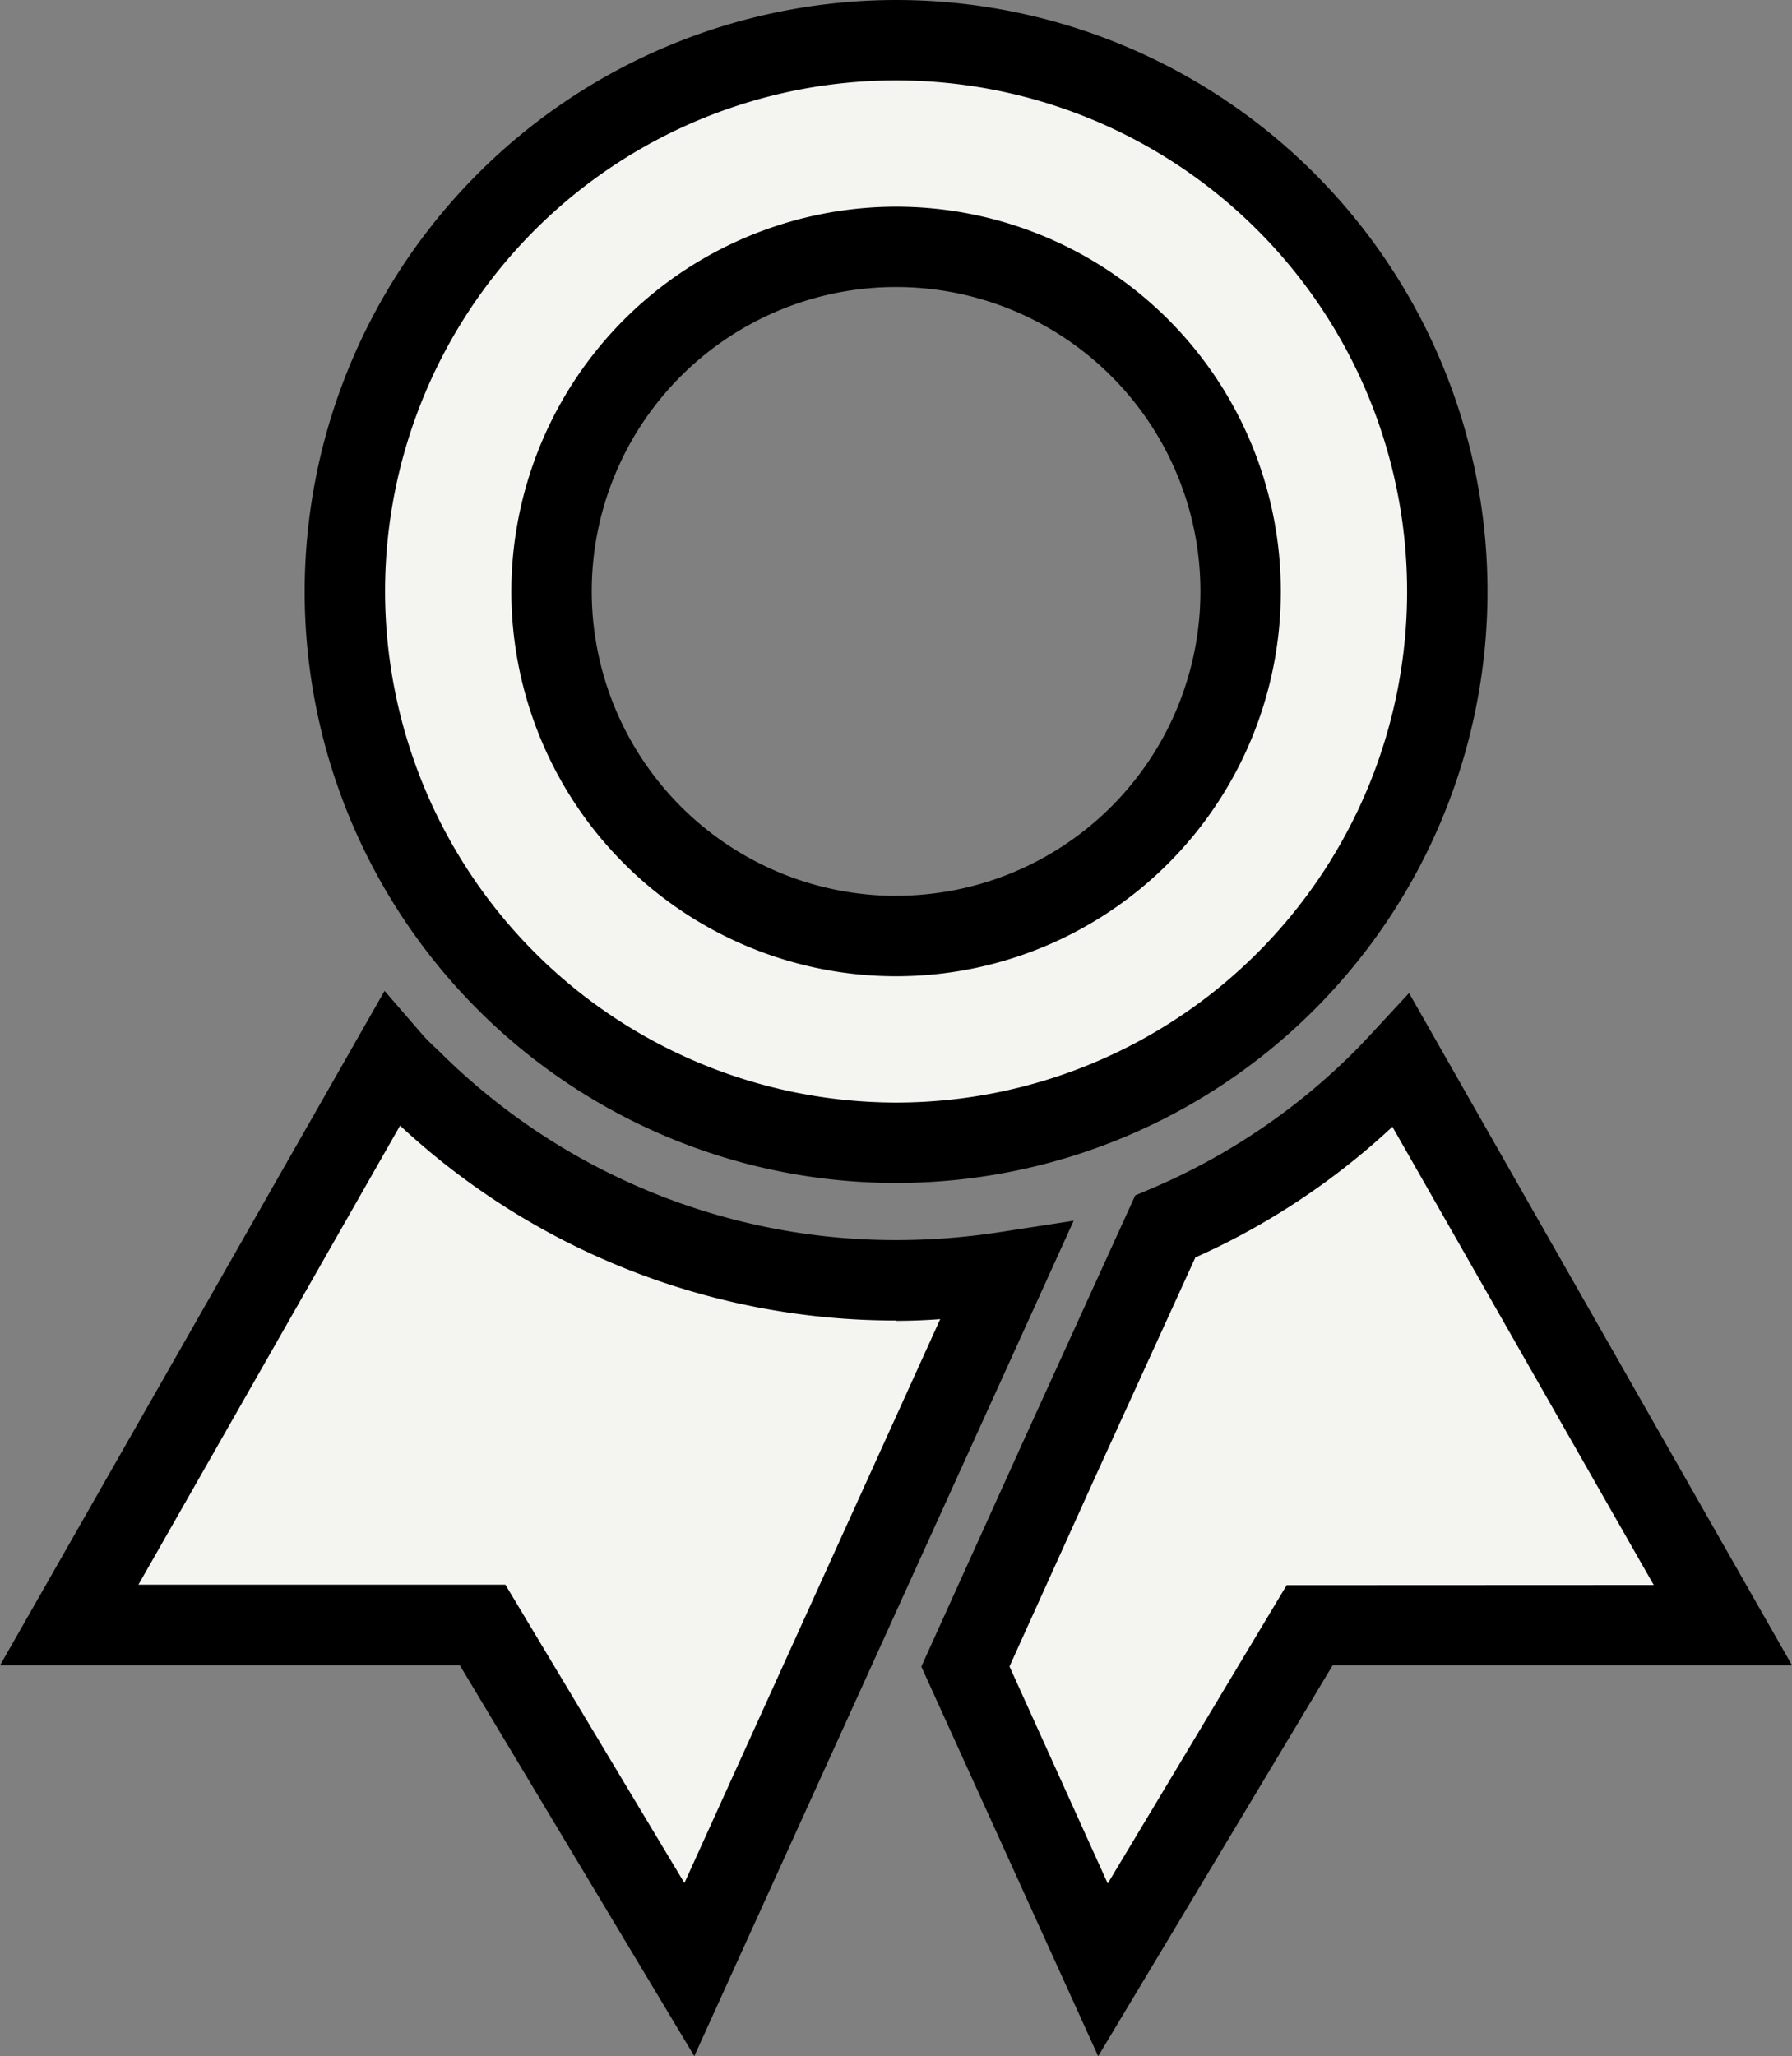 <svg xmlns="http://www.w3.org/2000/svg" width="22.292" height="25.575" viewBox="0 0 22.292 25.575"><rect x="0" y="0" width="22.292" height="25.575" fill="#808080" stroke="none"/><g transform="translate(-283.98 -1474.846)"><g transform="translate(280.341 1473.096)"><path d="M15.857,2.25a6.857,6.857,0,1,0,6.857,6.857A6.857,6.857,0,0,0,15.857,2.25Zm0,11.143a4.286,4.286,0,1,1,4.286-4.286A4.285,4.285,0,0,1,15.857,13.393Z" transform="translate(-1.071)" fill="#f4f5f0"/><path d="M15.857,1.75A7.357,7.357,0,1,1,8.5,9.107,7.365,7.365,0,0,1,15.857,1.75Zm0,13.714A6.357,6.357,0,1,0,9.5,9.107,6.364,6.364,0,0,0,15.857,15.464Zm0-11.143a4.786,4.786,0,1,1-4.786,4.786A4.791,4.791,0,0,1,15.857,4.321Zm0,8.571a3.786,3.786,0,1,0-3.786-3.786A3.79,3.79,0,0,0,15.857,12.893Z" transform="translate(-1.071)"/><g transform="translate(4.5 14.936)"><path d="M11.448,20.968A8.479,8.479,0,0,1,8.727,19.13c-.075-.075-.15-.15-.22-.23L4.5,25.929H9.643l2.571,4.286,2.571-5.668,1.366-3.011a8.92,8.92,0,0,1-1.366.107A8.485,8.485,0,0,1,11.448,20.968Z" transform="translate(-4.5 -18.9)" fill="#f4f5f0"/><path d="M8.423,18.039l.462.534c.058.067.125.133.2.2a8.037,8.037,0,0,0,5.706,2.366,8.463,8.463,0,0,0,1.29-.1l.914-.141L12.276,31.289,9.36,26.429H3.639Zm6.363,4.1a9.04,9.04,0,0,1-6.17-2.424l-3.255,5.71H9.926l2.227,3.711,3.182-7.014Q15.058,22.143,14.786,22.143Z" transform="translate(-4.5 -18.9)"/><path d="M24.553,18.907c-.07.075-.145.155-.22.23a8.5,8.5,0,0,1-2.716,1.832l-1.312,2.882-1.173,2.593,1.709,3.771,2.571-4.286h5.143Z" transform="translate(-7.984 -18.902)" fill="#f4f5f0"/><path d="M24.651,18.068l4.765,8.363H23.7l-2.916,4.861-2.2-4.846,1.267-2.8,1.394-3.061.18-.076a7.985,7.985,0,0,0,2.557-1.725c.068-.068.14-.145.207-.217Zm3.044,7.363-3.251-5.7a8.96,8.96,0,0,1-2.451,1.626L20.76,24.059l-1.079,2.385,1.222,2.7,2.226-3.711Z" transform="translate(-7.984 -18.902)"/></g></g></g></svg>